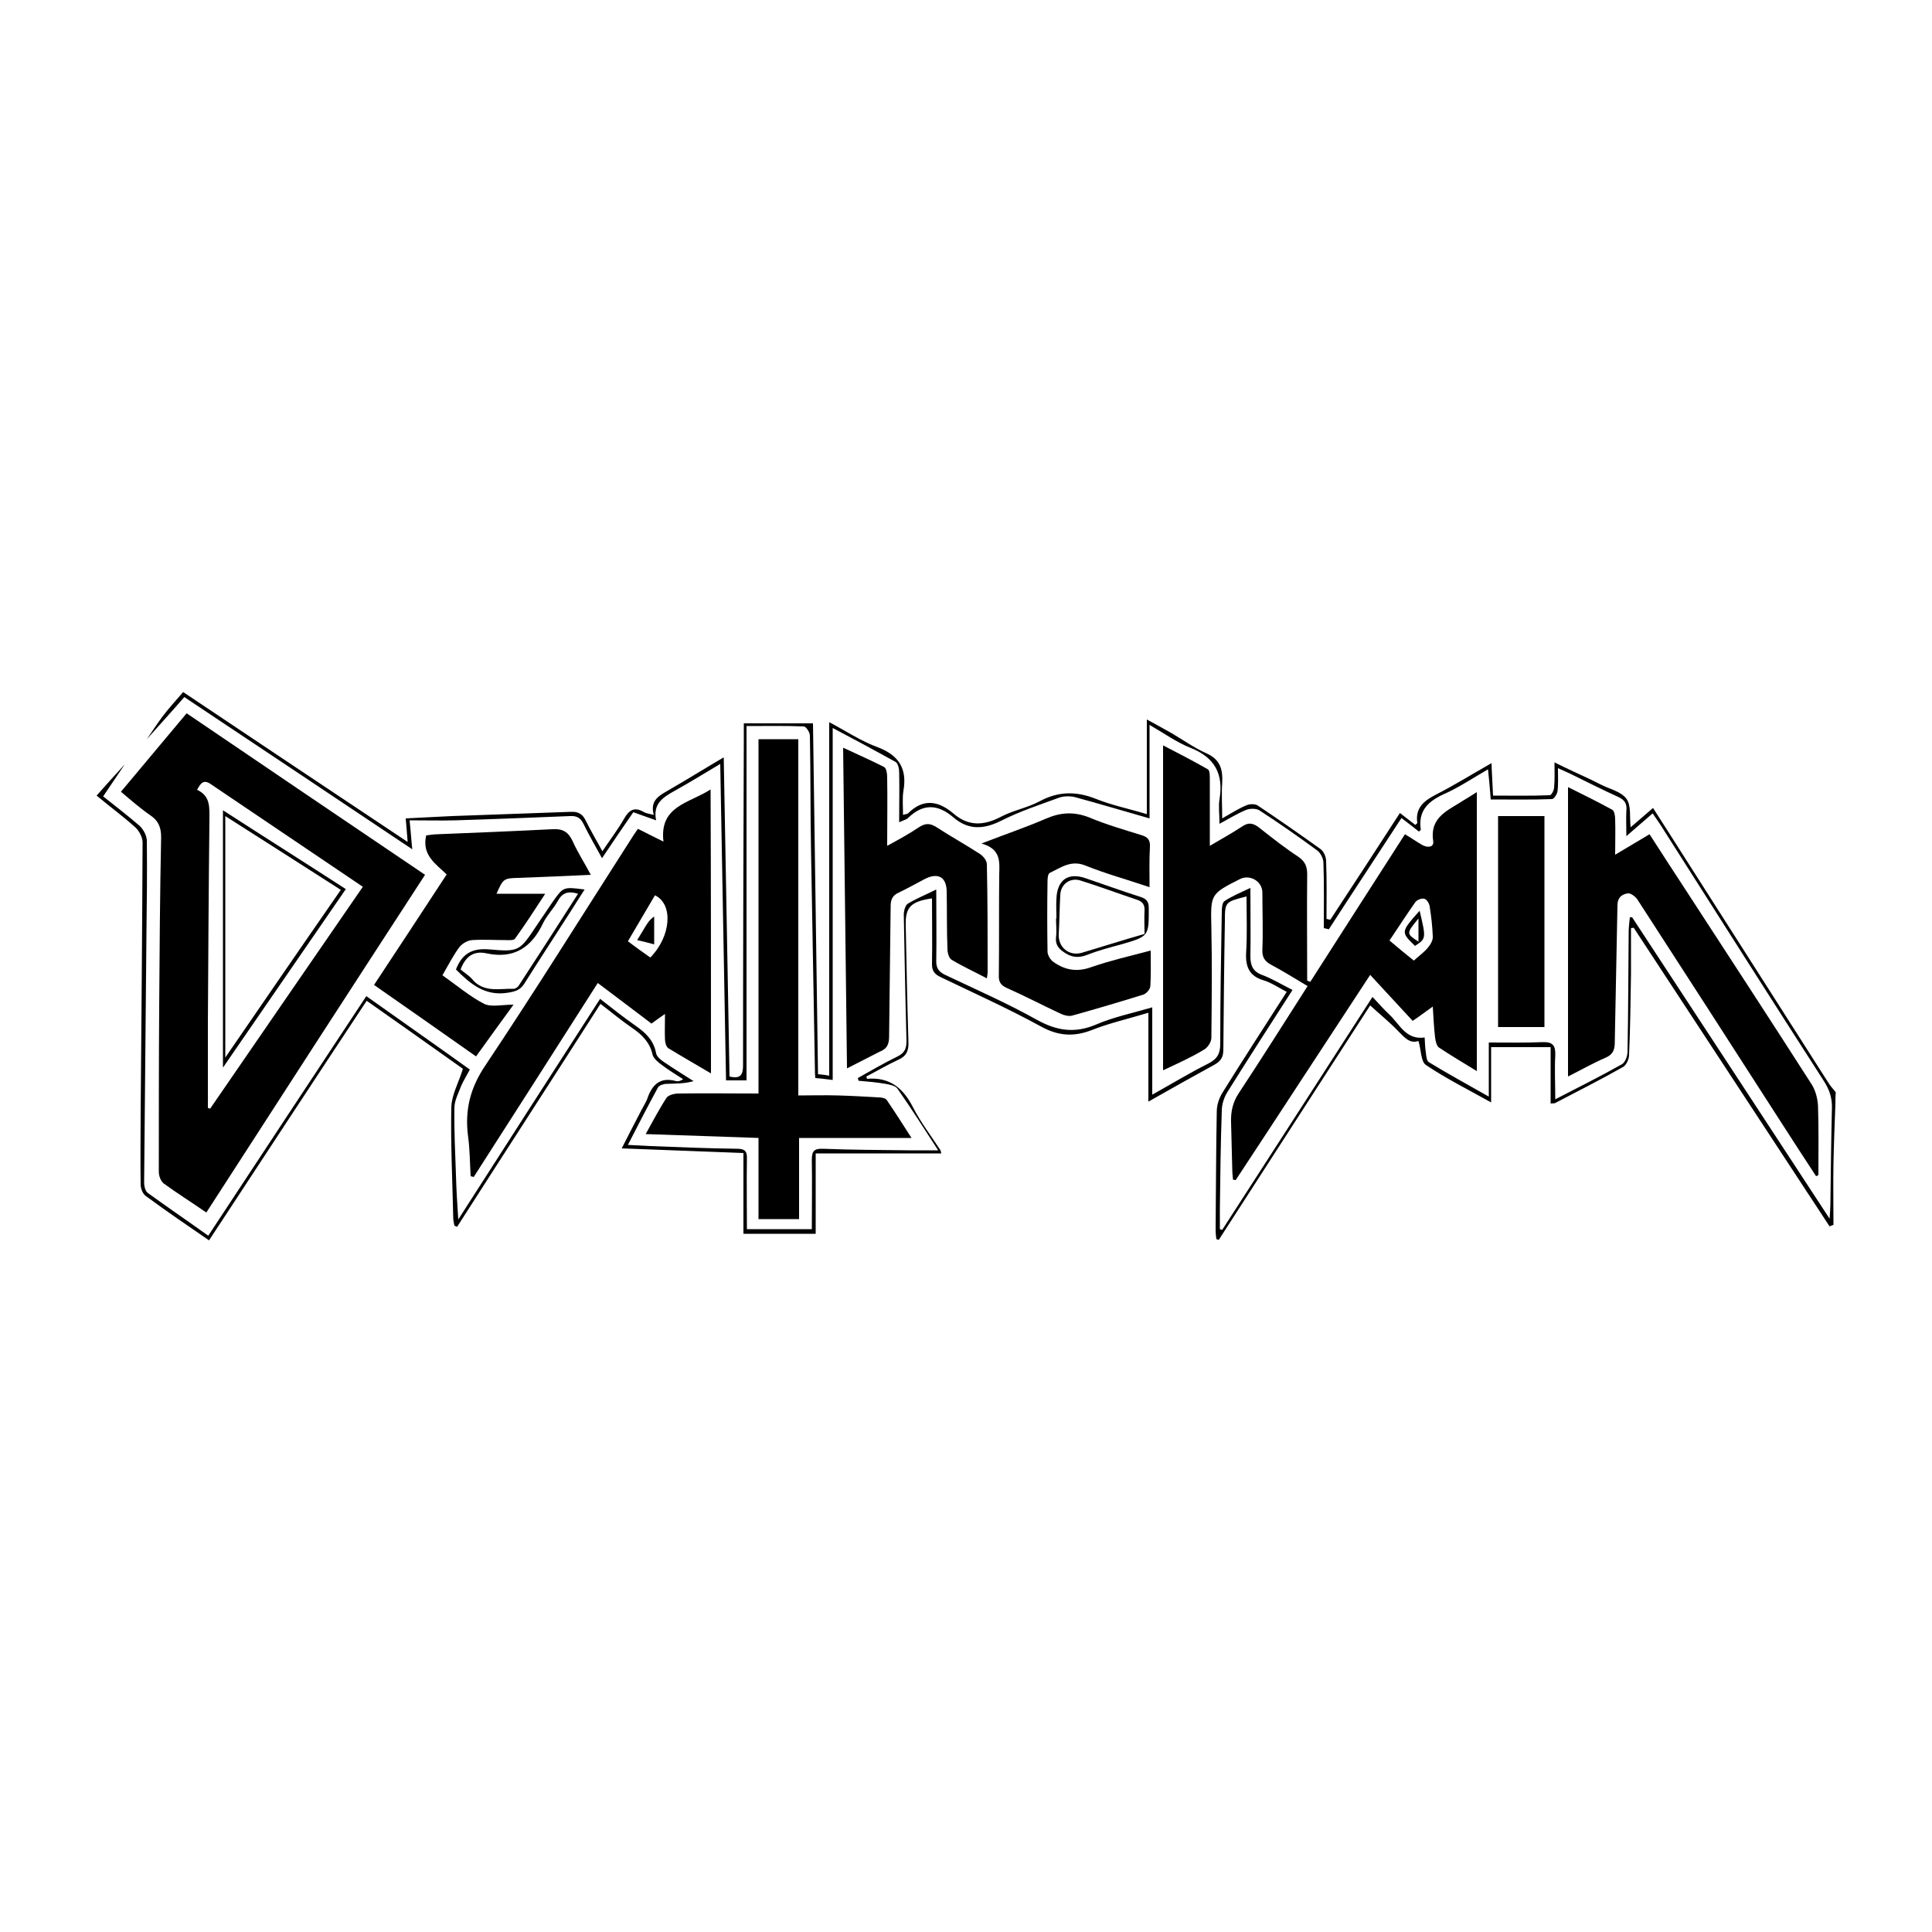 <?xml version="1.0" encoding="utf-8"?>
<!-- Generator: Adobe Illustrator 25.4.1, SVG Export Plug-In . SVG Version: 6.00 Build 0)  -->
<svg version="1.1" id="Calque_1" xmlns="http://www.w3.org/2000/svg" xmlns:xlink="http://www.w3.org/1999/xlink" x="0px" y="0px"
	 viewBox="0 0 500 500" style="enable-background:new 0 0 500 500;" xml:space="preserve">
<style type="text/css">
	.st0{stroke:#000000;stroke-width:4;stroke-linecap:round;stroke-linejoin:round;stroke-miterlimit:10;}
	.st1{fill:#070707;}
	.st2{fill:#FFFFFF;}
</style>
<g>
	<path d="M475,285.7c-0.2,5.2-0.4,10.4-0.5,15.5c-0.1,5.3,0,10.5,0,15.8c-0.3,0.1-0.7,0.2-1,0.4c-16.9-25.8-33.8-51.5-50.7-77.3
		c-0.2,0-0.5,0.1-0.7,0.1c0,3.9,0,7.9,0,11.8c-0.1,7-0.2,14-0.5,21c0,1.1-0.7,2.6-1.5,3.1c-5.8,3.3-11.8,6.3-17.7,9.4
		c-0.2,0.1-0.6,0-1.1,0.1c0-4.8,0-9.6,0-14.6c-5.1,0-10.1,0-15.4,0c0,4.6,0,9.1,0,14.3c-6.1-3.4-11.7-6.2-16.9-9.7
		c-1.3-0.9-1.2-3.9-1.9-6.2c-2.3,0.8-3.7-1-5.3-2.6c-2.2-2.3-4.7-4.3-7.2-6.6c-12.9,19.9-26,40.3-39.2,60.7
		c-0.2-0.1-0.4-0.2-0.6-0.2c-0.1-0.7-0.2-1.5-0.2-2.2c0.1-10.3,0.1-20.6,0.3-30.9c0-1.6,0.6-3.4,1.4-4.7c5.4-8.7,11-17.3,16.7-26.2
		c-2.1-1.1-4-2.4-6-3c-3.7-1.1-4.7-3.5-4.5-7.2c0.3-4.8,0.1-9.6,0.1-14.5c-5.5,1.4-5.6,1.4-5.6,6.3c-0.2,11.1-0.3,22.2-0.4,33.3
		c0,2-0.6,3-2.4,4c-5.5,3-11,6.1-17,9.5c0-7.8,0-15.1,0-23c-5.3,1.6-10.2,2.7-14.7,4.5c-4.7,1.8-8.7,1.5-13.2-1
		c-8.4-4.6-17.1-8.5-25.8-12.7c-1.5-0.7-2.3-1.5-2.3-3.3c0.1-5.7,0-11.4,0-17.1c-5.5,0.8-6.9,2.3-6.8,6.9
		c0.2,10.1,0.4,20.2,0.7,30.3c0.1,2.3-0.6,3.7-2.7,4.6c-2.8,1.3-5.5,2.9-8.2,4.3c0.1,0.3,0.2,0.6,0.2,0.6c5.8-0.5,9.3,2.3,11.9,7.4
		c2,3.9,4.7,7.4,7.1,11.1c0.1,0.2,0.1,0.4,0.2,0.8c-10.8,0-21.5,0-32.5,0c0,6.9,0,13.8,0,20.8c-6.3,0-12.3,0-18.7,0
		c0-6.9,0-13.7,0-20.9c-10.5-0.4-20.7-0.8-31.5-1.2c1.8-3.5,3.4-6.7,5.1-9.9c0.5-1,1.1-1.9,1.5-2.9c1.2-3.6,3.3-5.8,7.5-4.6
		c0.5,0.1,1,0,1.8-0.5c-1.8-1.2-3.7-2.3-5.4-3.6c-1-0.7-2.2-1.7-2.5-2.7c-0.7-3.2-2.7-5.2-5.2-6.9c-2.8-1.9-5.4-4.1-8.3-6.3
		c-12.4,19.4-24.8,38.5-37.1,57.7c-0.2-0.1-0.5-0.2-0.7-0.3c-0.1-0.6-0.3-1.3-0.3-1.9c-0.2-9.6-0.7-19.2-0.5-28.8
		c0.1-3.2,1.9-6.3,3-9.9c-7.9-5.6-16.2-11.5-24.9-17.6c-13.7,20.7-27.2,41.3-40.8,62c-5.7-3.9-11.1-7.6-16.4-11.5
		c-0.8-0.6-1.3-1.9-1.3-3c-0.1-6.1,0-12.2,0-18.3c0.2-23.4,0.4-46.8,0.5-70.2c0-1.3-0.9-3-1.9-3.9c-3.1-2.8-6.5-5.3-10-8.2
		c2.5-2.8,4.9-5.5,7.3-8.1c-1.8,2.7-3.6,5.3-5.6,8.3c3.1,2.5,6.3,4.9,9.4,7.6c1,0.9,1.9,2.6,1.9,3.9c0.1,8,0,16-0.1,24
		c-0.2,21.5-0.4,43-0.6,64.5c0,0.9,0.3,2.1,0.9,2.6c5.1,3.7,10.4,7.3,15.7,11.1c13.7-20.8,27.2-41.3,40.9-62
		c9,6.4,17.9,12.6,26.8,19c-0.8,1.5-1.6,2.8-2.2,4.1c-0.7,1.9-1.8,3.9-1.8,5.8c-0.1,5.8,0.2,11.6,0.4,17.4c0.1,3.6,0.3,7.1,0.6,11.5
		c12.5-19.5,24.5-38.2,36.7-57.1c3.2,2.5,6.1,4.8,9.1,6.9c2.6,1.8,4.8,3.8,5.4,7.2c0.2,0.9,1.2,1.7,2.1,2.3c2.5,1.7,5.1,3.3,7.6,4.9
		c-2.5,0.7-4.7,0.6-7,0.7c-0.8,0-1.9,0.4-2.2,0.9c-2.6,4.8-5.1,9.6-7.8,14.9c2.3,0.1,4,0.2,5.8,0.3c7.5,0.3,15,0.6,22.5,0.7
		c1.9,0,2.6,0.6,2.5,2.6c-0.1,6.1,0,12.1,0,18.2c6,0,11.5,0,16.8,0c0-6.2,0.1-12,0-17.9c0-2.2,0.5-3,2.9-2.9
		c7.4,0.3,14.8,0.3,22.2,0.4c2.3,0,4.7,0,7.6,0c-3.7-5.7-7-10.9-10.5-15.9c-0.5-0.8-2-1.1-3.1-1.3c-2.3-0.4-4.6-0.6-7-0.8
		c-0.1-0.2-0.1-0.5-0.2-0.7c3.4-1.9,6.8-3.9,10.3-5.6c1.8-0.9,2.3-2,2.3-4c-0.3-10.9-0.5-21.8-0.7-32.7c0-1,0.4-2.4,1-2.8
		c2.1-1.3,4.4-2.2,7.4-3.7c0,6.7,0.1,12.7,0,18.6c0,1.7,0.6,2.6,2.1,3.4c8,3.8,16.2,7.4,23.9,11.7c5.2,2.9,9.9,3.6,15.5,1.2
		c4.4-1.9,9.3-2.9,14.4-4.4c0,7.8,0,15,0,22.6c5.2-2.9,9.8-5.7,14.6-8.1c2.3-1.2,3-2.6,3-5.1c0-11.4,0.2-22.8,0.4-34.2
		c0-0.9,0.1-2.3,0.7-2.7c1.8-1.2,3.9-2.1,6.7-3.4c0,6.5,0.1,12.1,0,17.7c0,2.3,0.6,3.9,3,4.8c2.7,1,5.1,2.5,7.9,3.9
		c-5.8,9-11.4,17.7-16.9,26.5c-0.8,1.3-1.4,3.1-1.4,4.7c-0.3,8.5-0.4,17-0.5,25.5c0,1.7,0,3.5,0,5.2c0.2,0.1,0.4,0.1,0.6,0.2
		c12.9-20,25.9-40.1,38.9-60.3c1.7,1.8,2.9,3.2,4.3,4.5c2.7,2.5,4.3,6.7,9.2,6c0.1,1.5,0.1,2.7,0.3,3.8c0.1,0.9,0.2,2.3,0.8,2.6
		c4.9,3,9.9,5.7,15.5,8.9c0-5.1,0-9.6,0-14c4.9,0,9.4,0.1,13.9-0.1c2.8-0.1,3.4,1,3.3,3.5c-0.2,3.6,0,7.2,0,11.3
		c6.2-3.2,11.8-6,17.3-9.1c0.8-0.5,1.4-2.1,1.4-3.2c0.2-10.4,0.2-20.8,0.3-31.2c0-1.2,0.2-2.4,0.3-3.6c0.2,0,0.4,0,0.6,0
		c16.9,25.8,33.8,51.5,51.1,78c0.1-1.8,0.2-2.7,0.2-3.6c0.1-8.3,0.2-16.6,0.4-24.9c0.1-2.6-0.6-4.8-2-7
		c-13.9-21.6-27.6-43.2-41.4-64.9c-0.9-1.5-1.9-2.9-3-4.5c-2.3,2-4.4,3.8-6.8,5.9c0-2.6-0.1-4.6,0-6.5c0.2-1.9-0.4-2.9-2.2-3.7
		c-4.2-1.9-8.3-4-12.4-6c-0.9-0.4-1.8-0.8-3.1-1.4c0,2.4,0.1,4.2-0.1,5.9c-0.1,0.8-0.9,2-1.4,2.1c-5.3,0.2-10.5,0.1-15.9,0.1
		c-0.2-2.6-0.4-5-0.7-7.8c-4,2.3-7.7,4.8-11.6,6.5c-4.1,1.9-6.5,4.4-5.8,9.1c0,0.1-0.2,0.3-0.5,0.5c-1.4-1.1-2.9-2.3-4.5-3.5
		c-6.3,9.7-12.6,19.2-18.8,28.8c-0.4-0.1-0.9-0.2-1.3-0.3c0-5.6,0.1-11.3-0.1-16.9c0-1.1-0.7-2.5-1.6-3.2c-4.9-3.6-9.9-7.1-15-10.4
		c-0.8-0.5-2.4-0.5-3.4-0.1c-2.2,0.9-4.3,2.2-6.9,3.6c0-2.5-0.3-4.5,0-6.3c1.1-6.6-1.2-10.9-7.6-13.4c-3.5-1.4-6.7-3.7-10.5-5.9
		c0,8.5,0,16.2,0,24.2c-6.7-1.9-13-3.8-19.3-5.5c-1.2-0.3-2.8-0.3-4,0.1c-5.2,1.9-10.4,3.6-15.3,6.1c-4.5,2.2-8.4,2.3-12.2-1
		c-4-3.4-7.8-3.6-11.7,0.2c-0.4,0.4-1,0.5-2.3,1.1c0-4.7,0.1-8.9,0-13c0-0.9-0.3-2.2-0.9-2.6c-5.4-3-10.8-5.9-16.3-8.8
		c0,30.4,0,60.6,0,91.1c-1.5-0.2-3-0.4-4.5-0.5c-0.1-0.9-0.1-1.6-0.1-2.3c-0.3-18.8-0.7-37.6-1-56.3c-0.2-10-0.1-20-0.3-30
		c0-0.9-1-2.4-1.6-2.4c-4.8-0.2-9.5-0.1-14.8-0.1c0,30.9,0,61.2,0,91.7c-2,0-3.5,0-5.3,0c-0.5-27.2-1-54.3-1.5-81.9
		c-4.2,2.5-7.9,4.8-11.7,6.9c-3,1.7-5.8,3.3-4.9,7.7c-2.2-0.8-4-1.4-5.9-2.1c-2.7,3.9-5.3,7.7-8.1,11.9c-1.8-3.3-3.4-6-4.8-8.9
		c-0.8-1.6-1.8-2.1-3.5-2c-9.9,0.4-19.8,0.8-29.6,1.1c-3.9,0.1-7.7,0-11.9,0c0.3,2.7,0.4,4.8,0.7,7.5c-20-13.4-39.5-26.4-59-39.4
		c-3.3,3.8-6.5,7.3-9.7,10.9c1.3-1.9,2.6-3.9,4-5.8c1.6-2.1,3.4-4.1,5.4-6.4c19.3,12.9,38.4,25.7,58.1,38.8c-0.2-2.3-0.3-4-0.5-6.1
		c4-0.2,7.9-0.4,11.9-0.6c10.3-0.4,20.6-0.7,30.8-1.1c2-0.1,3.1,0.6,3.9,2.3c1.3,2.6,2.7,5,4.3,7.9c2-3,4-5.6,5.6-8.4
		c1.3-2.3,2.7-3.2,5.2-1.7c0.6,0.3,1.3,0.4,2.5,0.7c-1.1-3.9,1.6-5.1,4-6.5c4.5-2.6,9-5.4,14.1-8.4c0.5,27.9,1,55.2,1.5,82.6
		c2.9,0.7,3.5-0.5,3.5-2.9c0-28.3,0.1-56.6,0.2-84.9c0-1.1,0-2.2,0-3.6c6,0,11.7,0,17.9,0c0.4,30.1,0.9,60.3,1.3,90.8
		c1.1,0.1,2,0.2,2.9,0.4c0-30.5,0-60.8,0-91.5c4.2,2.2,8.2,4.9,12.6,6.5c5.5,2.1,7.6,5.6,6.6,11.3c-0.3,1.9-0.1,4-0.1,6.2
		c0.6-0.2,1-0.2,1.3-0.4c3.9-3.9,7.8-3.3,11.7,0c3.9,3.4,7.9,3.2,12.3,0.9c3.2-1.7,6.8-2.3,10-4c4.8-2.6,9.4-2.7,14.5-0.7
		c4.2,1.7,8.7,2.6,13.3,4c0-8.2,0-16.1,0-24.5c2.4,1.3,4.4,2.4,6.5,3.6c2.9,1.7,5.7,3.7,8.8,5.1c3.7,1.6,4.4,4.2,4.2,7.8
		c-0.2,2.8,0,5.6,0,9.1c2.5-1.4,4.3-2.6,6.3-3.4c0.9-0.4,2.4-0.4,3.1,0.2c5.4,3.6,10.7,7.3,16,11.1c0.9,0.6,1.5,2.1,1.5,3.2
		c0.2,5,0.1,9.9,0.1,14.9c0.3,0.1,0.7,0.2,1,0.2c6-9.1,11.9-18.2,18-27.6c1.4,1.1,2.7,2.1,4,3.1c0.2-0.3,0.5-0.4,0.5-0.5
		c-0.6-4,1.8-5.8,4.9-7.4c4.7-2.4,9.2-5.2,14.3-8.1c0.1,3.1,0.3,5.7,0.4,8.4c5,0,9.8,0.1,14.7-0.1c0.4,0,1.1-1.3,1.1-2
		c0.2-2,0.1-4,0.1-6.5c3.4,1.7,6.5,3.1,9.5,4.5c0.8,0.4,1.6,0.8,2.4,1.2c2.3,1.2,5.3,1.8,6.7,3.7c1.3,1.7,0.8,4.7,1.1,7.4
		c1.9-1.6,3.7-3.2,5.8-5c2.8,4.4,5.6,8.7,8.3,13c12.4,19.4,24.8,38.9,37.2,58.3c0.5,0.8,1.2,1.5,1.8,2.3
		C475,283.7,475,284.7,475,285.7z"/>
	<path d="M301,277c0-28.2,0-55.8,0-84.1c4.1,2.1,7.9,4.1,11.6,6.2c0.5,0.3,0.5,1.6,0.5,2.5c0,5.6,0,11.2,0,17.3
		c2.9-1.7,5.6-3.2,8.2-4.9c1.8-1.3,3.1-1,4.7,0.3c3.3,2.6,6.6,5.2,10.1,7.5c1.7,1.2,2.2,2.5,2.2,4.5c-0.1,9.2,0,18.3,0,27.5
		c0.3,0.1,0.5,0.2,0.8,0.3c8.1-12.7,16.3-25.4,24.5-38.2c1.7,1,3.1,2,4.5,2.8c1.3,0.7,3.1,0.7,2.8-1.1c-0.9-6.3,4-7.9,7.9-10.5
		c1-0.6,2-1.2,3.4-2.1c0,24.1,0,47.8,0,72.2c-3.6-2.2-6.8-4.1-9.8-6.1c-0.6-0.4-0.9-1.7-1-2.6c-0.3-2.5-0.4-4.9-0.6-8
		c-2,1.4-3.4,2.5-5.2,3.7c-3.6-3.9-7.2-7.8-11-11.9c-11.7,17.8-23.2,35.5-34.8,53.1c-0.2,0-0.5-0.1-0.7-0.1c-0.1-1-0.2-2-0.2-3.1
		c-0.1-3.9-0.2-7.8-0.3-11.7c-0.1-2.7,0.4-5.2,2-7.6c6-9.1,11.8-18.3,17.8-27.7c-3.2-1.9-6.2-3.8-9.4-5.5c-1.7-0.9-2.4-2-2.3-4
		c0.2-4.9,0-9.8,0-14.7c0-2.9-3.2-4.8-5.8-3.5c-7.7,3.9-7.6,3.9-7.4,12.6c0.2,9.5,0.1,19,0,28.5c0,1.1-1,2.6-2,3.1
		C308.2,273.7,304.8,275.2,301,277z M365.9,248.6c1.3-1.2,2.6-2.1,3.6-3.3c0.7-0.8,1.4-2,1.3-3c-0.1-2.6-0.4-5.2-0.8-7.7
		c-0.1-0.8-0.8-1.9-1.4-2c-0.7-0.2-2,0.3-2.4,1c-2.2,3.1-4.3,6.4-6.6,9.8C361.7,245.2,363.8,246.9,365.9,248.6z"/>
	<path d="M53.4,313.8c-3.9-2.7-7.6-5-11-7.5c-0.8-0.6-1.3-2-1.3-3c0-14.4,0-28.8,0.1-43.2c0.1-14.5,0.2-29,0.5-43.4
		c0-2.6-0.7-4.3-2.8-5.7c-2.6-1.8-5-3.9-7.6-6.1c5.7-6.8,11.2-13.4,17-20.3c20.6,14,41,27.8,61.7,41.8
		C91,255.6,72.3,284.5,53.4,313.8z M53.8,286.7c0.2,0.1,0.4,0.2,0.6,0.2c13.1-19.1,26.3-38.2,39.5-57.4c-13.3-9-26.4-17.8-39.4-26.6
		c-1.9-1.3-2.6-0.1-3.5,1.5c3.5,1.6,3.2,4.6,3.2,7.7c-0.2,17.6-0.3,35.2-0.4,52.7C53.8,272.1,53.8,279.4,53.8,286.7z"/>
	<path d="M184,277.8c-3.7-2.2-7.4-4.3-11-6.5c-0.6-0.4-0.9-1.5-0.9-2.3c-0.1-2,0-4,0-6.6c-1.4,1-2.3,1.6-3.5,2.5
		c-4.5-3.4-9.1-6.9-13.9-10.5c-10.7,16.8-21.4,33.5-32.1,50.2c-0.3-0.1-0.5-0.1-0.8-0.2c-0.2-3.5-0.2-7.1-0.7-10.6
		c-0.8-6.6,0.6-12.2,4.4-17.9c12.9-19.3,25.1-38.9,37.6-58.4c0.6-1,1.3-2,2-3c2.2,1.1,4.3,2.2,6.6,3.3c-1.1-9.3,6.7-9.9,12.2-13.5
		C184,228.9,184,253.2,184,277.8z M168.3,247.8c5.4-5.5,6-13.8,1.2-16.1c-2.3,3.9-4.6,7.8-7,11.9
		C164.5,245.1,166.4,246.5,168.3,247.8z"/>
	<path d="M470,304.4c-3.2-4.9-6.4-9.8-9.6-14.8c-12.2-19-24.4-37.9-36.7-56.9c-0.5-0.7-1.7-1.6-2.4-1.5c-1.4,0.2-2.6,0.9-2.7,2.9
		c-0.2,11.9-0.5,23.8-0.7,35.7c0,1.9-0.5,3.1-2.3,3.9c-3.3,1.4-6.4,3.2-9.8,4.9c0-25,0-49.6,0-74.9c4.2,2.1,7.9,3.9,11.5,5.9
		c0.5,0.3,0.7,1.6,0.7,2.4c0.1,2.9,0,5.8,0,9.2c3.1-1.8,5.8-3.5,8.9-5.3c3.2,5,6.4,9.9,9.6,14.8c10.8,16.6,21.7,33.3,32.4,50
		c1,1.6,1.5,3.7,1.6,5.5c0.2,5.9,0.1,11.9,0.1,17.9C470.5,304.2,470.2,304.3,470,304.4z"/>
	<path d="M196.3,191.3c3.6,0,6.9,0,10.3,0c0,30.7,0,61.1,0,92.2c3.4,0,6.9-0.1,10.3,0c3.5,0.1,7,0.3,10.5,0.5c0.7,0,1.8,0.2,2.1,0.7
		c2.2,3.2,4.2,6.4,6.4,9.8c-9.9,0-19.5,0-29.1,0c0,6.9,0,13.9,0,21c-3.5,0-6.9,0-10.5,0c0-7.1,0-14,0-21c-9.7-0.3-19.2-0.7-29.2-1
		c1.9-3.4,3.5-6.5,5.4-9.4c0.5-0.7,2-1.1,3.1-1.1c6.8-0.1,13.6,0,20.7,0C196.3,252.5,196.3,221.9,196.3,191.3z"/>
	<path d="M219.2,276.5c-0.3-27.8-0.7-55.1-1-83c3.8,1.8,7.3,3.3,10.6,5c0.6,0.3,0.8,1.7,0.8,2.6c0.1,5.7,0,11.4,0,17.8
		c3.1-1.7,5.7-3.1,8.2-4.8c1.7-1.1,2.9-1.1,4.6,0c3.7,2.4,7.5,4.5,11.2,6.9c0.9,0.6,1.8,1.7,1.8,2.7c0.2,9.3,0.2,18.6,0.2,27.8
		c0,0.5-0.1,0.9-0.2,1.7c-3.2-1.7-6.3-3.1-9.1-4.8c-0.7-0.4-1.1-1.8-1.1-2.8c-0.2-5-0.1-10-0.2-15c-0.1-3.6-2.2-4.8-5.5-3.2
		c-2.3,1.2-4.6,2.5-6.9,3.6c-1.6,0.7-2.1,1.8-2.1,3.5c-0.1,11.2-0.3,22.4-0.4,33.6c0,2-0.4,3.3-2.5,4.1
		C225,273.5,222.4,274.9,219.2,276.5z"/>
	<path d="M114.5,252.4c3.7,2.6,7.1,5.5,10.8,7.4c1.9,0.9,4.6,0.2,7.6,0.2c-3.4,4.7-6.5,8.9-9.7,13.4c-8.8-6.2-17.5-12.3-26.4-18.5
		c6.3-9.5,12.5-19,18.8-28.6c-2.8-2.7-6.5-5-5.3-10.1c0.9-0.1,2-0.3,3-0.3c9.9-0.4,19.8-0.8,29.6-1.3c2.7-0.2,4.2,0.7,5.3,3.1
		c1.3,2.9,3,5.5,4.7,8.7c-6.6,0.3-12.8,0.6-18.9,0.8c-3.6,0.1-3.8,0.2-5.5,4.1c4,0,7.8,0,12.6,0c-2.8,4.3-5.2,8-7.8,11.6
		c-0.3,0.5-1.5,0.4-2.2,0.4c-3,0-6-0.2-9,0c-1.1,0.1-2.5,0.9-3.2,1.8C117.4,247.1,116.1,249.6,114.5,252.4z"/>
	<path d="M297.5,229.6c-5.9-2-11.4-3.5-16.6-5.6c-3.7-1.5-6.3,0.5-9.2,1.9c-0.5,0.2-0.6,1.4-0.6,2.1c-0.1,6.1-0.1,12.2,0,18.3
		c0,0.9,0.8,2.2,1.6,2.7c3,2.1,6.1,2.6,9.7,1.3c4.9-1.7,10.1-2.9,15.4-4.3c0,3.4,0.1,6.3-0.1,9.3c-0.1,0.8-1.1,1.9-1.8,2.1
		c-6.1,1.9-12.2,3.7-18.3,5.4c-0.9,0.3-2.1,0-3-0.4c-4.7-2.2-9.3-4.6-14-6.7c-1.6-0.7-2.2-1.6-2.1-3.4c0.1-8.7,0-17.4,0.1-26.1
		c0.1-3.3,0.4-6.5-4.6-7.9c6.2-2.4,11.5-4.2,16.6-6.4c3.9-1.7,7.4-1.9,11.4-0.3c4.3,1.8,8.8,3.1,13.3,4.5c1.7,0.5,2.4,1.2,2.3,3.1
		C297.4,222.5,297.5,225.8,297.5,229.6z"/>
	<path d="M387.7,211.2c4,0,7.9,0,12,0c0,18.3,0,36.3,0,54.6c-3.9,0-7.8,0-12,0C387.7,247.6,387.7,229.5,387.7,211.2z"/>
	<path d="M151.3,230.2c-1.3,2-2.5,3.9-3.7,5.8c-3.9,6.1-7.9,12.2-11.8,18.4c-1,1.7-2.3,2.2-4.3,2.5c-6,1-9.8-2.3-13.5-6
		c1.5-3.9,4-5.6,8.6-5.2c7.8,0.7,7.9,0.4,12.3-6.2c1.4-2.1,2.8-4.1,4.2-6.2C145.8,229.5,145.8,229.5,151.3,230.2z M149.6,231.3
		c-2.6-0.8-4.1-0.2-5.2,1.8c-1.1,2-2.8,3.7-3.8,5.7c-3,6.4-7.6,9.5-14.8,7.9c-3.4-0.7-5.4,1-6.6,4.2c0.9,0.8,2.1,1.5,2.9,2.4
		c3,3.7,7,2.5,10.8,2.6c0.5,0,1.1-0.4,1.4-0.9C139.4,247.2,144.4,239.4,149.6,231.3z"/>
	<path d="M273.4,237.7c0-1.7-0.1-3.4,0-5.1c0.2-4.9,3-6.9,7.6-5.3c4.7,1.6,9.4,3.3,14.1,4.8c1.6,0.5,2.2,1.2,2.2,2.9
		c0,7.3,0.1,7.3-7.1,9.4c-3,0.8-6,1.6-8.8,2.7c-2.3,0.9-4.1,0.7-6.1-0.7c-1.5-1-2.2-2.1-2-3.9c0.2-1.6,0-3.2,0-4.8
		C273.3,237.7,273.3,237.7,273.4,237.7z M296.2,241.7c0-2.2-0.1-4.1,0-5.9c0.1-1.7-0.5-2.5-2.1-3c-4.8-1.6-9.6-3.4-14.4-4.9
		c-2.7-0.9-5.2,0.9-5.3,3.7c-0.2,3.4-0.2,6.8-0.4,10.1c-0.2,3.4,2.6,5.8,5.9,4.9C285.3,245,290.6,243.3,296.2,241.7z"/>
	<path d="M367.4,235.7c1.7,7.2,1.7,7.2-1.2,9.1C362.5,241.2,362.5,241.2,367.4,235.7z M367.1,237.7c-3.2,3.9-3.2,3.9,0,6
		C367.1,241.7,367.1,240,367.1,237.7z"/>
	<path d="M57.7,209.7c11,7.1,21.3,13.6,31.8,20.4c-10.6,15.4-21,30.5-31.8,46.2C57.7,253.8,57.7,232.1,57.7,209.7z M58.3,211.2
		c0,21.4,0,41.7,0,62.5c10.1-14.7,19.9-29,29.9-43.4C78.4,224,68.8,217.9,58.3,211.2z"/>
	<path d="M169.3,244.4c-1.4-0.4-2.7-0.7-4.4-1.1c0.8-1.3,1.4-2.3,2-3.3c0.6-1,1.2-2,2.4-2.8C169.3,239.5,169.3,241.8,169.3,244.4z"
		/>
</g>
</svg>
